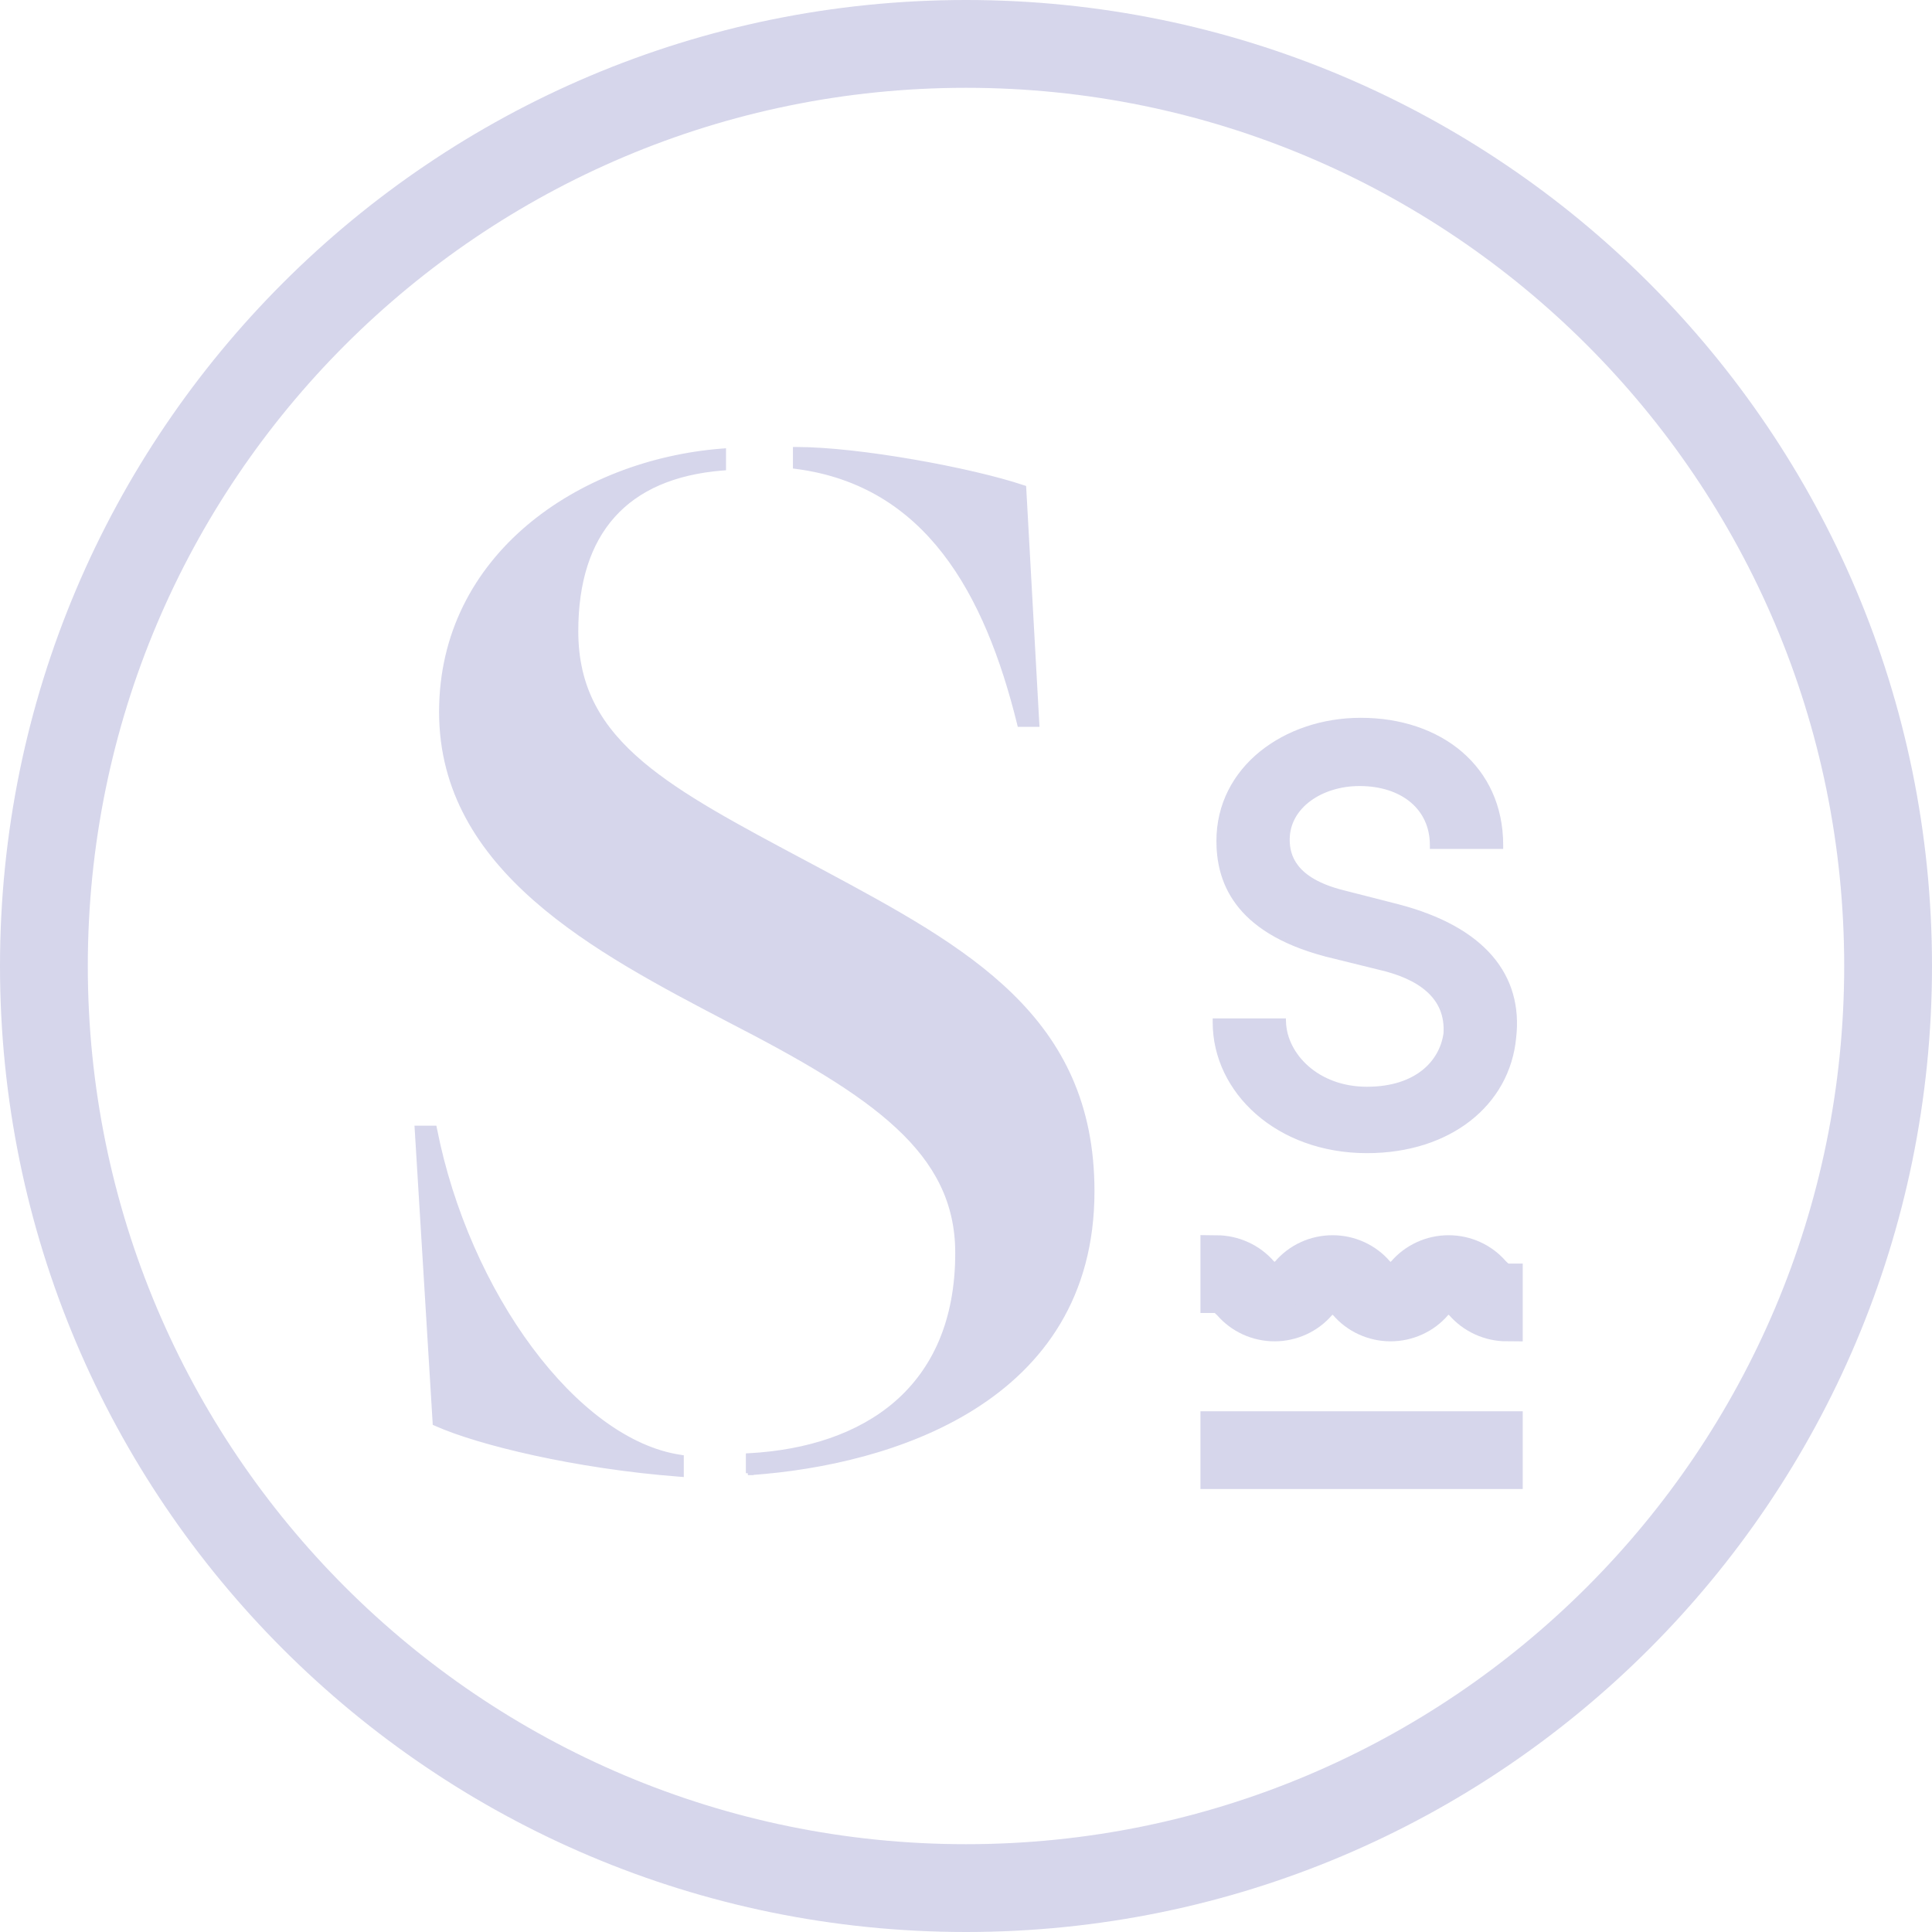 <svg width="60" height="60" viewBox="0 0 60 60" fill="none" xmlns="http://www.w3.org/2000/svg">
<path fill-rule="evenodd" clip-rule="evenodd" d="M60 30C60 46.569 46.569 60 30 60C13.431 60 0 46.569 0 30C0 13.431 13.431 0 30 0C46.569 0 60 13.431 60 30ZM30 57.273C45.062 57.273 57.273 45.062 57.273 30C57.273 14.938 45.062 2.727 30 2.727C14.938 2.727 2.727 14.938 2.727 30C2.727 45.062 14.938 57.273 30 57.273Z" fill="#D6D6EB"/>
<path d="M13.495 44.172L13.497 44.209L13.53 44.224C14.849 44.817 17.881 45.555 21.111 45.801L21.176 45.806V45.741V45.299V45.247L21.125 45.239C19.509 44.997 17.858 43.734 16.482 41.885C15.108 40.038 14.015 37.614 13.513 35.068L13.503 35.019H13.454H13H12.936L12.94 35.083L13.495 44.172ZM23.284 45.752H23.344V45.748C25.506 45.594 28.136 45.038 30.234 43.716C32.354 42.38 33.93 40.262 33.93 36.996C33.93 34.3 32.952 32.418 31.41 30.91C29.872 29.404 27.771 28.27 25.53 27.067L25.53 27.067C25.33 26.96 25.133 26.855 24.94 26.752C22.862 25.645 21.162 24.739 19.951 23.721C18.632 22.612 17.899 21.375 17.899 19.603C17.899 18.065 18.287 16.865 19.044 16.019C19.799 15.174 20.93 14.675 22.431 14.553L22.487 14.549V14.493V14.051V13.986L22.422 13.991C18.019 14.336 13.696 17.25 13.696 22.109C13.696 24.564 14.906 26.421 16.628 27.933C18.348 29.443 20.585 30.613 22.651 31.693L22.651 31.693C24.895 32.848 26.665 33.865 27.874 34.989C29.081 36.11 29.726 37.335 29.726 38.912C29.726 41.034 29.001 42.552 27.838 43.565C26.672 44.579 25.061 45.092 23.28 45.19L23.224 45.193V45.25V45.692H23.282L23.284 45.752ZM31.644 22.467L31.655 22.513H31.702H32.156H32.219L32.215 22.449L31.812 15.178L31.81 15.137L31.771 15.124C30.153 14.582 26.668 13.942 24.745 13.942L24.685 13.942V14.002V14.444V14.497L24.738 14.504C28.781 15.039 30.637 18.394 31.644 22.467Z" fill="#D6D6EB" stroke="#D6D6EB" stroke-width="0.12"/>
<path d="M39.878 31.745L39.876 31.688H39.818L37.781 31.688H37.721V31.747C37.721 33.892 39.677 35.752 42.451 35.752C45.01 35.752 46.83 34.29 47.026 32.223C47.134 31.279 46.904 30.431 46.306 29.732C45.709 29.034 44.75 28.489 43.407 28.139L43.407 28.139L41.716 27.707L41.716 27.707C40.936 27.512 40.508 27.222 40.274 26.925C40.04 26.63 39.993 26.321 39.993 26.075C39.993 25.562 40.251 25.132 40.659 24.829C41.067 24.526 41.626 24.351 42.22 24.351C42.892 24.351 43.453 24.54 43.846 24.869C44.238 25.198 44.466 25.67 44.466 26.244V26.304H44.526H46.563H46.623V26.244C46.623 25.044 46.15 24.069 45.365 23.395C44.581 22.722 43.491 22.352 42.259 22.352C39.913 22.352 37.837 23.852 37.837 26.113C37.837 26.693 37.949 27.388 38.425 28.034C38.901 28.679 39.736 29.267 41.167 29.645L41.167 29.645L41.168 29.646L42.84 30.059L42.84 30.059L42.841 30.059C43.451 30.199 43.983 30.421 44.352 30.752C44.718 31.08 44.926 31.517 44.889 32.098C44.824 32.552 44.596 32.979 44.196 33.292C43.795 33.606 43.218 33.81 42.451 33.81C40.902 33.81 39.915 32.76 39.878 31.745Z" fill="#D6D6EB" stroke="#D6D6EB" stroke-width="0.12"/>
<path d="M46.79 41.156C46.521 41.155 46.255 41.096 46.011 40.984C45.767 40.872 45.551 40.71 45.377 40.509C45.163 40.3 45.123 40.276 44.988 40.276C44.852 40.276 44.812 40.3 44.598 40.509C44.426 40.712 44.21 40.875 43.965 40.986C43.721 41.098 43.455 41.156 43.185 41.156C42.916 41.156 42.65 41.098 42.406 40.986C42.161 40.874 41.945 40.712 41.773 40.509C41.559 40.3 41.519 40.276 41.384 40.276C41.249 40.276 41.209 40.3 40.995 40.509C40.822 40.712 40.606 40.874 40.362 40.986C40.118 41.098 39.852 41.156 39.583 41.156C39.313 41.156 39.047 41.098 38.803 40.986C38.558 40.874 38.343 40.712 38.17 40.509C37.956 40.3 37.916 40.276 37.781 40.276V38.861C38.05 38.863 38.316 38.922 38.56 39.034C38.804 39.145 39.02 39.307 39.194 39.509C39.407 39.718 39.447 39.742 39.582 39.742C39.718 39.742 39.758 39.718 39.972 39.509C40.144 39.306 40.36 39.143 40.604 39.031C40.848 38.919 41.114 38.861 41.384 38.861C41.654 38.861 41.92 38.919 42.164 39.031C42.408 39.143 42.624 39.306 42.796 39.509C43.01 39.718 43.05 39.742 43.185 39.742C43.321 39.742 43.361 39.718 43.575 39.509C43.748 39.306 43.964 39.143 44.208 39.031C44.452 38.919 44.718 38.861 44.988 38.861C45.257 38.861 45.524 38.919 45.768 39.031C46.012 39.143 46.228 39.306 46.4 39.509C46.615 39.718 46.655 39.742 46.79 39.742V41.156Z" fill="#D6D6EB"/>
<path d="M46.79 41.156C46.521 41.155 46.255 41.096 46.011 40.984C45.767 40.872 45.551 40.71 45.377 40.509C45.163 40.3 45.123 40.276 44.988 40.276C44.852 40.276 44.812 40.3 44.598 40.509C44.426 40.712 44.21 40.875 43.965 40.986C43.721 41.098 43.455 41.156 43.185 41.156C42.916 41.156 42.65 41.098 42.406 40.986C42.161 40.874 41.945 40.712 41.773 40.509C41.559 40.3 41.519 40.276 41.384 40.276C41.249 40.276 41.209 40.3 40.995 40.509C40.822 40.712 40.606 40.874 40.362 40.986C40.118 41.098 39.852 41.156 39.583 41.156C39.313 41.156 39.047 41.098 38.803 40.986C38.558 40.874 38.343 40.712 38.17 40.509C37.956 40.3 37.916 40.276 37.781 40.276V38.861C38.05 38.863 38.316 38.922 38.56 39.034C38.804 39.145 39.02 39.307 39.194 39.509C39.407 39.718 39.447 39.742 39.582 39.742C39.718 39.742 39.758 39.718 39.972 39.509C40.144 39.306 40.36 39.143 40.604 39.031C40.848 38.919 41.114 38.861 41.384 38.861C41.654 38.861 41.92 38.919 42.164 39.031C42.408 39.143 42.624 39.306 42.796 39.509C43.01 39.718 43.05 39.742 43.185 39.742C43.321 39.742 43.361 39.718 43.575 39.509C43.748 39.306 43.964 39.143 44.208 39.031C44.452 38.919 44.718 38.861 44.988 38.861C45.257 38.861 45.524 38.919 45.768 39.031C46.012 39.143 46.228 39.306 46.4 39.509C46.615 39.718 46.655 39.742 46.79 39.742V41.156Z" stroke="#D6D6EB"/>
<path d="M46.79 44.328H37.781V45.743H46.79V44.328Z" fill="#D6D6EB"/>
<path d="M46.79 44.328H37.781V45.743H46.79V44.328Z" stroke="#D6D6EB"/>
</svg>

